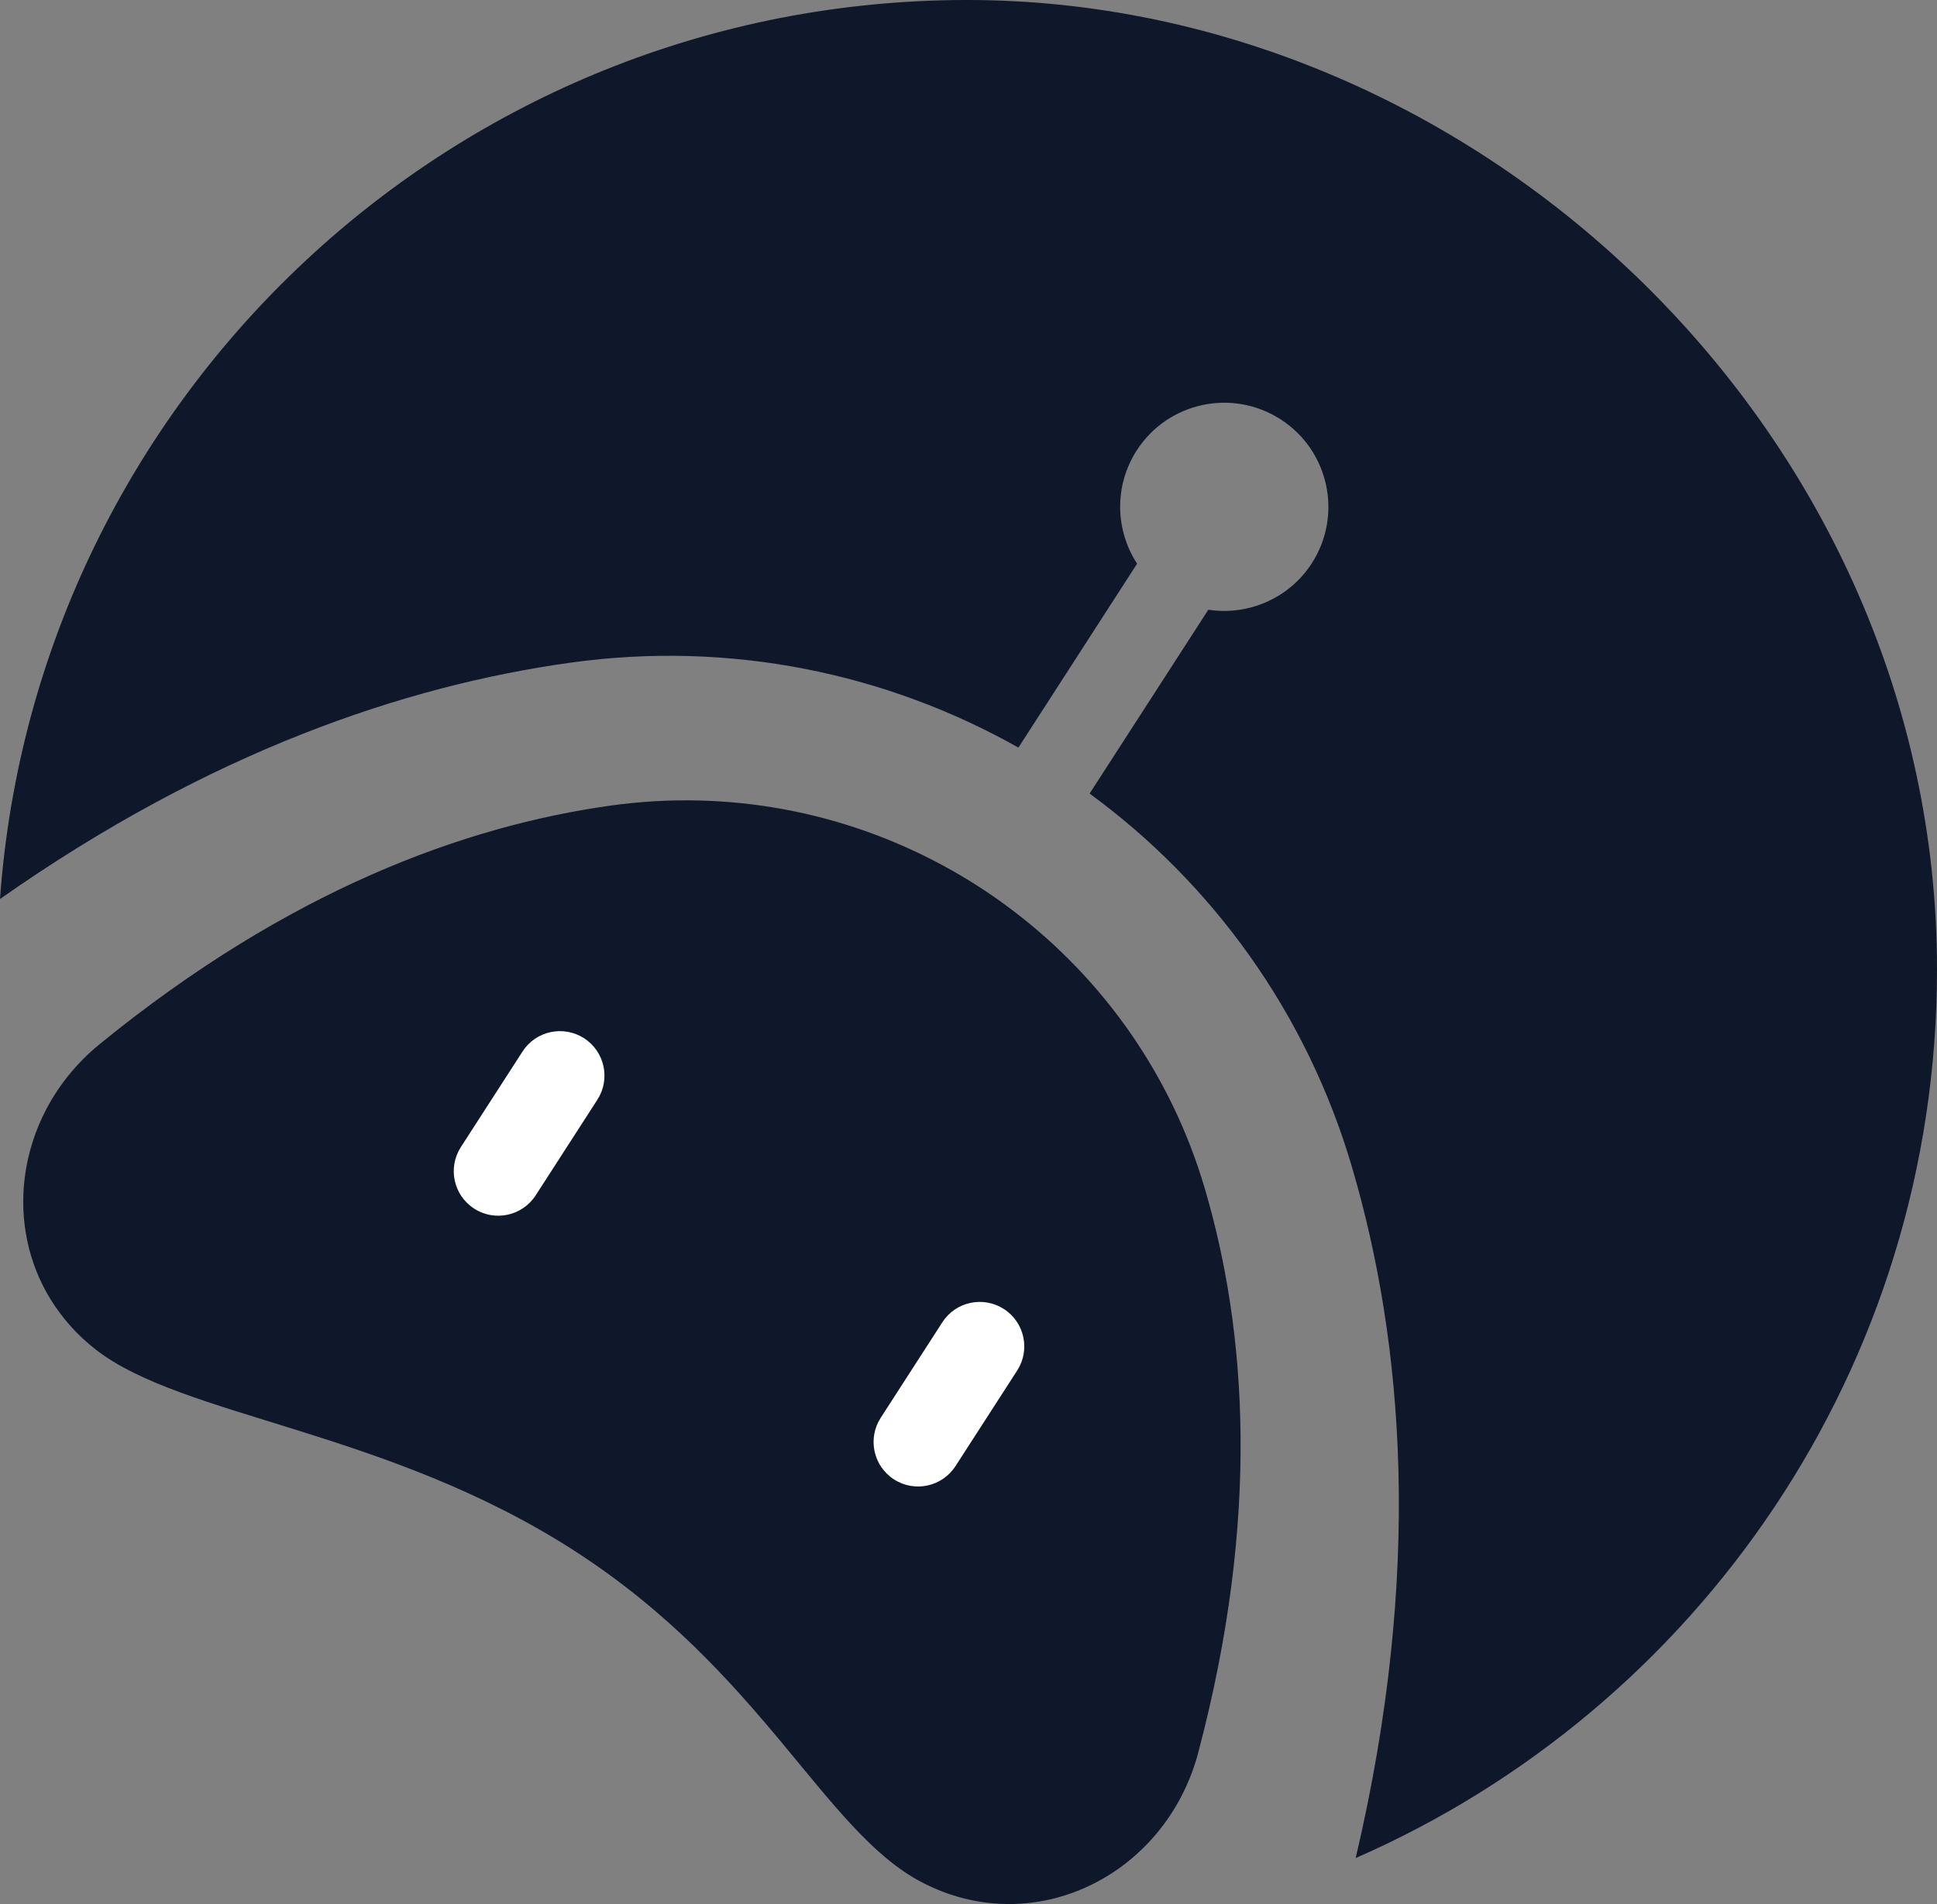 <?xml version="1.0" encoding="UTF-8"?>
<svg xmlns="http://www.w3.org/2000/svg" viewBox="0 0 1930.74 1898.34">
  <rect x="0" y="0" width="1930.74" height="1898.34" fill="#808080" stroke="none"/>
  <g>
    <path fill="#0f172a" d="m1930.74,966.64c0,396.26-238.34,736.7-579.44,885.85,67.22-285.67,47.71-514.39-3.77-689.18-45.44-154.33-139.44-282.84-261.44-372.12l118.32-183.28c39.22,6.03,80.23-10.84,103.14-46.29,31.02-48.18,17.16-112.47-31.02-143.49-48.18-31.11-112.38-17.25-143.49,30.92-22.82,35.54-21.31,79.67.38,112.95l-118.32,183.37c-131.61-74.29-287.36-106.91-446.69-84.66-164.61,22.91-359.02,88.53-568.41,235.6C36.02,395.22,453.95,0,964.1,0s966.64,432.74,966.64,966.64Z"/>
    <path fill="#0f172a" d="m1194.42,1747.18c-32.43,122.56-163.76,188.18-275.96,129.26-97.39-51.1-158.48-209.39-345.82-330.26-187.24-120.77-390.41-132.93-477.15-200.63-13.86-10.75-25.64-22.91-35.45-36.01-26.59-35.26-38.56-77.59-36.68-119.83,2.45-54.96,28.28-109.83,76.18-148.87,188.37-153.58,364.01-217.41,509.2-237.68,117.57-16.4,232.59,6.51,330.73,59.49,24.8,13.39,48.55,28.66,70.99,45.82,88.72,67.6,157.07,162.91,190.54,276.8,41.39,140.57,55.62,326.96-6.6,561.9Z"/>
    <path fill="#ffffff" d="m595.45,1096.44l-61.47,95.28c-13.31,20.63-40.78,26.56-61.33,13.3-20.63-13.31-26.56-40.78-13.25-61.41l61.47-95.28c13.26-20.55,40.73-26.48,61.36-13.17,10.27,6.63,16.89,16.81,19.29,27.9,2.39,11.09.56,23.1-6.07,33.37Z"/>
    <path fill="#ffffff" d="m1013.91,1366.4l-61.47,95.28c-13.31,20.63-40.78,26.56-61.33,13.3-20.63-13.31-26.55-40.78-13.25-61.41l61.47-95.28c13.26-20.55,40.73-26.48,61.36-13.17,10.28,6.63,16.89,16.81,19.29,27.9,2.39,11.09.56,23.1-6.07,33.37Z"/>
  </g>
</svg>